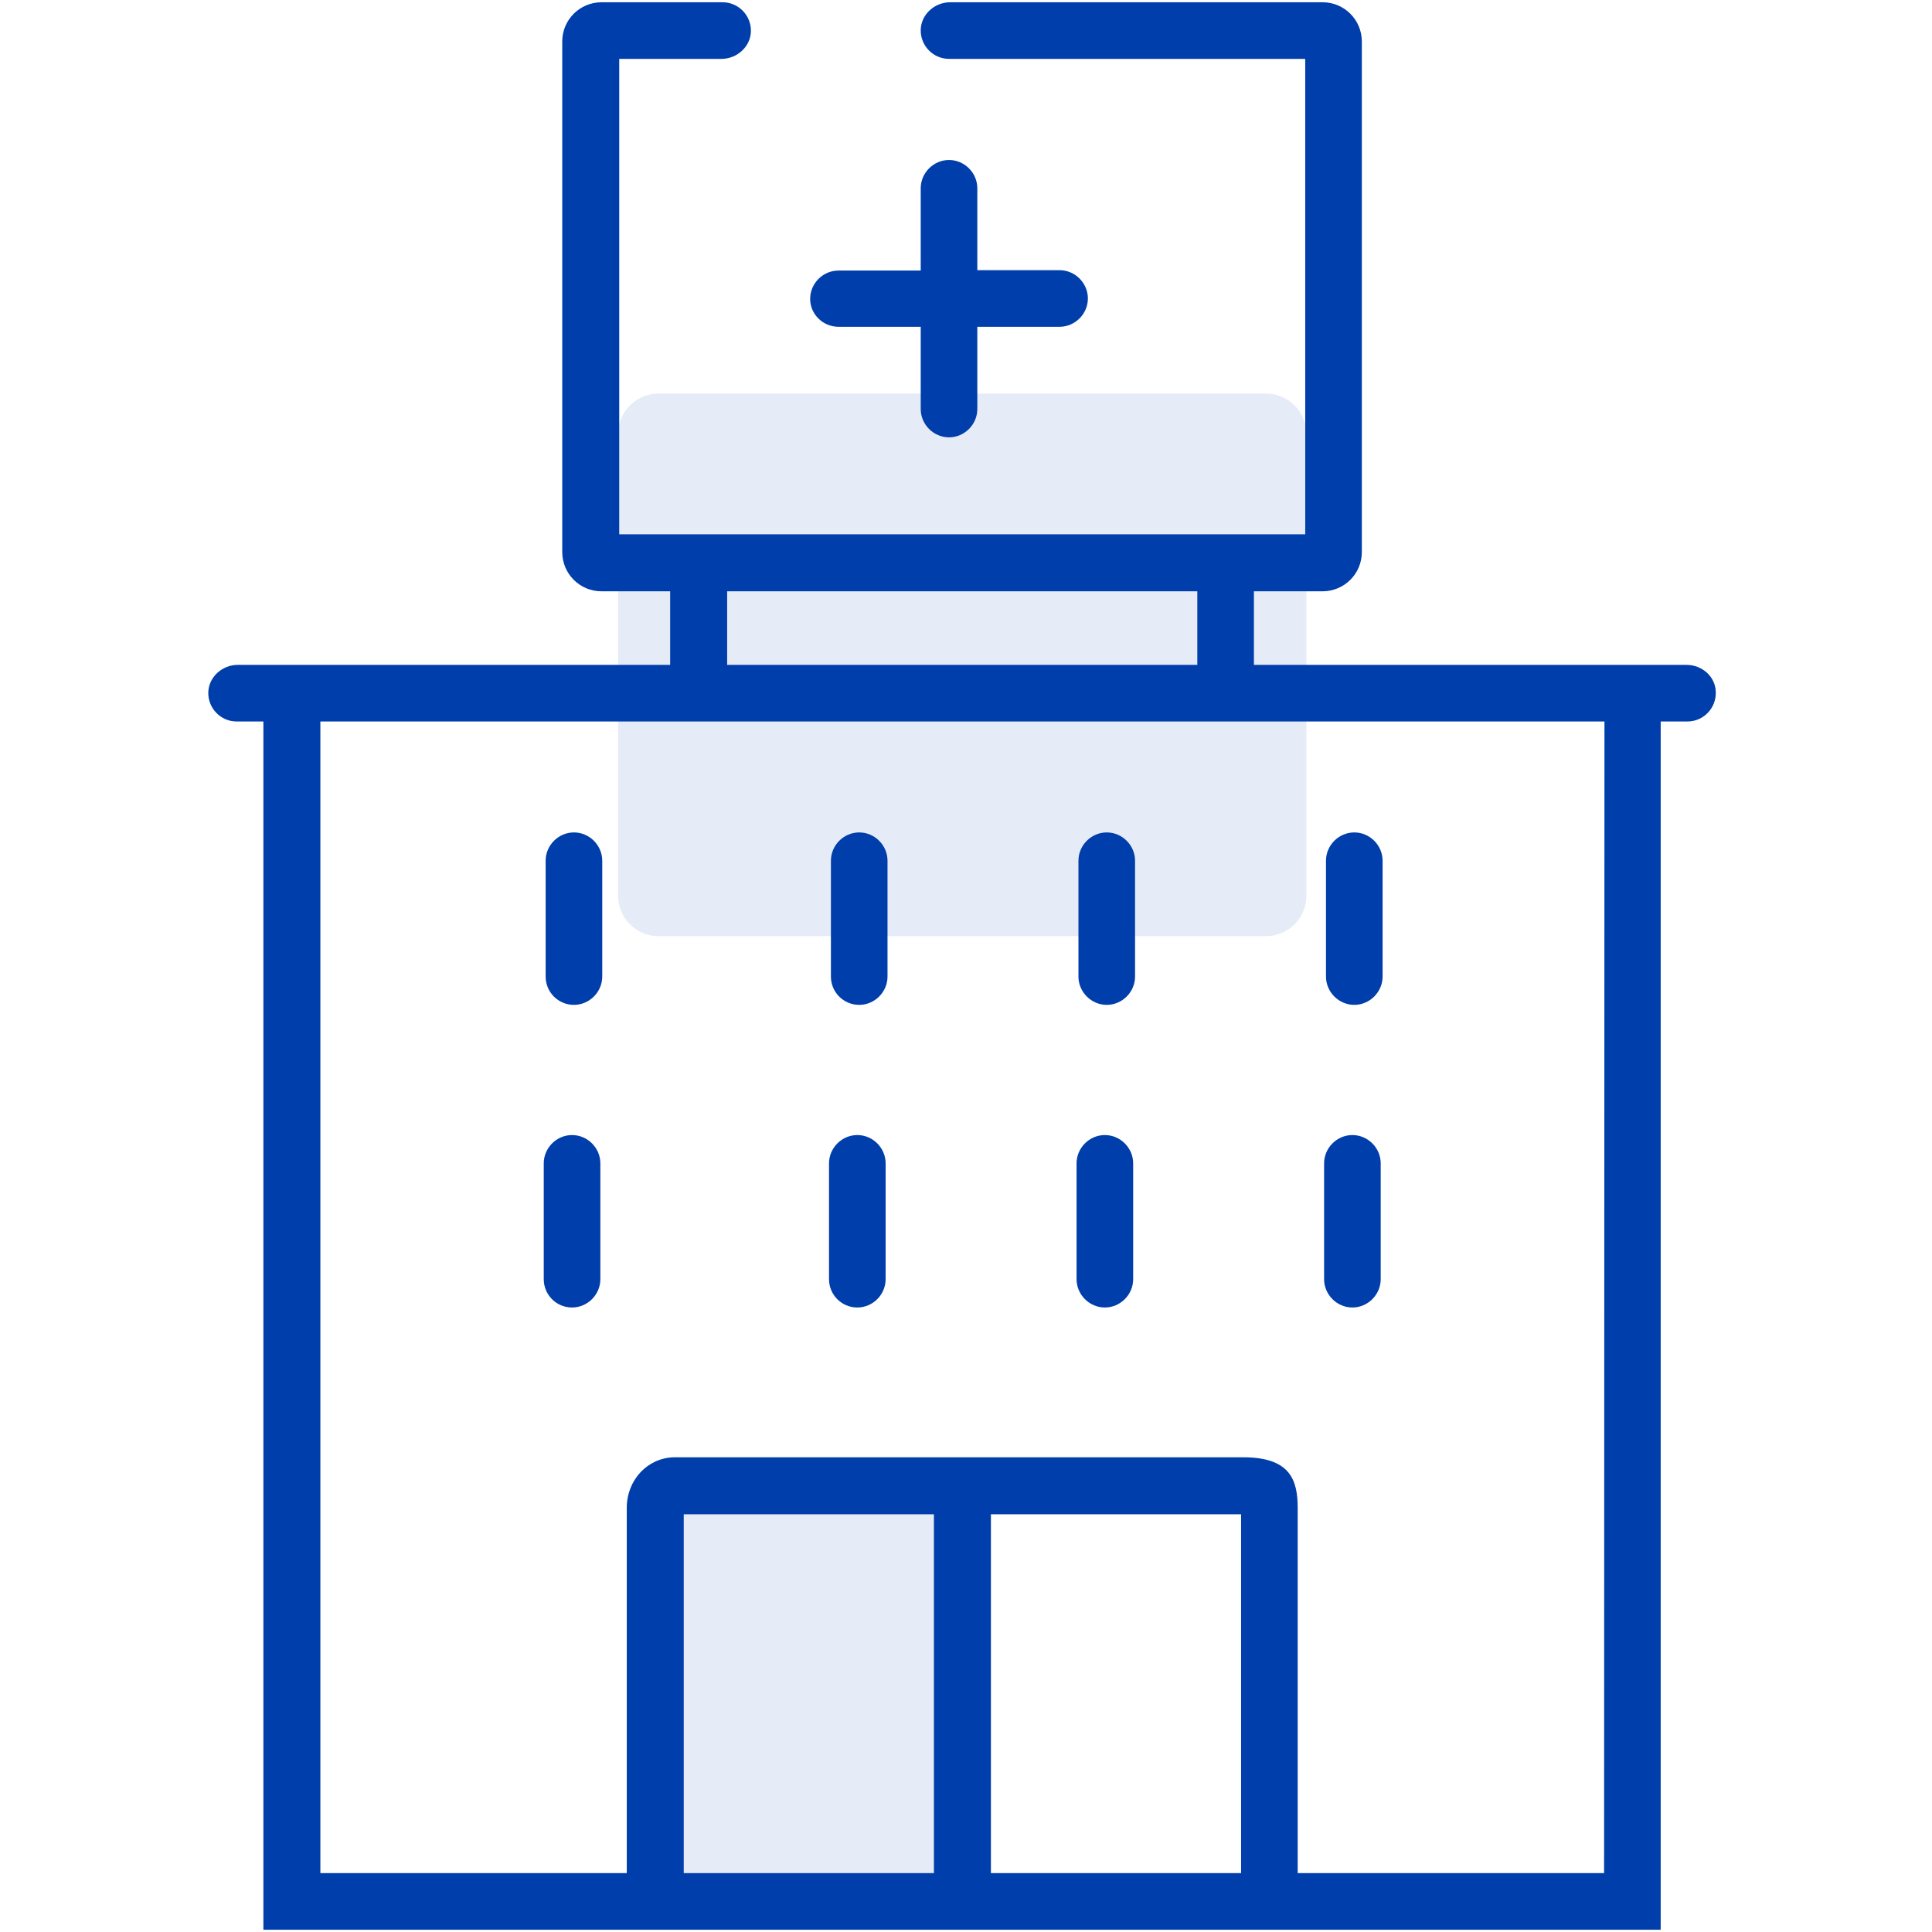 <?xml version="1.0" encoding="utf-8"?>
<!-- Generator: Adobe Illustrator 24.2.1, SVG Export Plug-In . SVG Version: 6.00 Build 0)  -->
<svg version="1.1" id="Capa_1" xmlns="http://www.w3.org/2000/svg" xmlns:xlink="http://www.w3.org/1999/xlink" x="0px" y="0px"
	 viewBox="0 0 512 512" style="enable-background:new 0 0 512 512;" xml:space="preserve">
<style type="text/css">
	.st0{fill:#003EAB;}
	.st1{opacity:0.1;fill:#003EAB;}
</style>
<g>
	<path class="st0" d="M152.1,266.3c4.1,0,7.5-3.4,7.5-7.5v-30.7c0-4.1-3.4-7.5-7.5-7.5s-7.5,3.4-7.5,7.5v30.7
		C144.6,262.9,147.9,266.3,152.1,266.3L152.1,266.3z"/>
	<path class="st0" d="M227.7,266.3c4.1,0,7.5-3.4,7.5-7.5v-30.7c0-4.1-3.4-7.5-7.5-7.5s-7.5,3.4-7.5,7.5v30.7
		C220.2,262.9,223.5,266.3,227.7,266.3L227.7,266.3z"/>
	<path class="st0" d="M293.3,266.3c4.1,0,7.5-3.4,7.5-7.5v-30.7c0-4.1-3.4-7.5-7.5-7.5s-7.5,3.4-7.5,7.5v30.7
		C285.8,262.9,289.2,266.3,293.3,266.3L293.3,266.3z"/>
	<path class="st0" d="M358.9,266.3c4.1,0,7.5-3.4,7.5-7.5v-30.7c0-4.1-3.4-7.5-7.5-7.5s-7.5,3.4-7.5,7.5v30.7
		C351.4,262.9,354.8,266.3,358.9,266.3L358.9,266.3z"/>
	<path class="st0" d="M222.2,86.6H244v21.8c0,4.1,3.4,7.5,7.5,7.5s7.5-3.4,7.5-7.5V86.6h21.8c4.1,0,7.5-3.4,7.5-7.5
		s-3.4-7.5-7.5-7.5H259V49.9c0-4.1-3.4-7.5-7.5-7.5s-7.5,3.4-7.5,7.5v21.8h-21.8c-4.1,0-7.5,3.4-7.5,7.5S218.1,86.6,222.2,86.6z"/>
</g>
<path class="st1" d="M257.5,511.4h-77.5c-5.5,0-10-4.5-10-10v-94.5c0-5.5,4.5-10,10-10h72.5c5.5,0,10,4.5,10,10v94.5
	C262.5,506.9,263,511.4,257.5,511.4z"/>
<path class="st0" d="M447,176.2H332.3c0,0,0,0,0,0v-19.5c0,0,0,0,0,0h18.2c5.7,0,10.4-4.6,10.4-10.4V11c0-5.7-4.6-10.4-10.4-10.4
	l-98.7,0c-4.1,0-7.7,3.2-7.8,7.3c-0.1,4.2,3.3,7.7,7.5,7.7h94.4c0,0,0,0,0,0v126c0,0,0,0,0,0H164.1c0,0,0,0,0,0v-126c0,0,0,0,0,0
	l27.1,0c4.1,0,7.7-3.2,7.8-7.3c0.1-4.2-3.3-7.7-7.5-7.7h-32.1c-5.7,0-10.4,4.6-10.4,10.4v135.3c0,5.7,4.6,10.4,10.4,10.4h18.2
	c0,0,0,0,0,0v19.5c0,0,0,0,0,0H63c-4.1,0-7.7,3.2-7.8,7.3c-0.1,4.2,3.3,7.7,7.5,7.7h7.1c0,0,0,0,0,0v124.3h0v15h0v165.9h0v15
	c0,0,0,0,0,0h370.3c0,0,0,0,0,0v-15h0v-70l0,0v-15h0v-18.7h0v-15V359V246.1h0v-54.9c0,0,0,0,0,0h7.1c4.2,0,7.6-3.5,7.5-7.7
	C454.7,179.4,451.1,176.2,447,176.2z M317.3,156.7v19.5c0,0,0,0,0,0H192.7c0,0,0,0,0,0l0-19.5c0,0,0,0,0,0L317.3,156.7
	C317.3,156.7,317.3,156.7,317.3,156.7z M247.5,496.4h-66.3c0,0,0,0,0,0v-95.1c0,0,0,0,0,0h66.3c0,0,0,0,0,0L247.5,496.4
	C247.5,496.4,247.5,496.4,247.5,496.4z M328.9,496.4h-66.3c0,0,0,0,0,0v-95.1c0,0,0,0,0,0h66.3c0,0,0,0,0,0L328.9,496.4
	C328.9,496.4,328.9,496.4,328.9,496.4z M425.1,496.4h-81.2c0,0,0,0,0,0v-96.8c0-7.4-2-13.4-14.4-13.4H178.5
	c-6.9,0.2-12.4,6-12.4,13.4v96.8c0,0,0,0,0,0H84.9c0,0,0,0,0,0V191.2c0,0,0,0,0,0h340.3c0,0,0,0,0,0L425.1,496.4
	C425.2,496.4,425.2,496.4,425.1,496.4z"/>
<path class="st0" d="M151.6,346.5c4.1,0,7.5-3.4,7.5-7.5v-30.7c0-4.1-3.4-7.5-7.5-7.5s-7.5,3.4-7.5,7.5V339
	C144.1,343.1,147.4,346.5,151.6,346.5L151.6,346.5z"/>
<path class="st0" d="M227.2,346.5c4.1,0,7.5-3.4,7.5-7.5v-30.7c0-4.1-3.4-7.5-7.5-7.5s-7.5,3.4-7.5,7.5V339
	C219.7,343.1,223,346.5,227.2,346.5L227.2,346.5z"/>
<path class="st0" d="M292.8,346.5c4.1,0,7.5-3.4,7.5-7.5v-30.7c0-4.1-3.4-7.5-7.5-7.5s-7.5,3.4-7.5,7.5V339
	C285.3,343.1,288.7,346.5,292.8,346.5L292.8,346.5z"/>
<path class="st0" d="M358.4,346.5c4.1,0,7.5-3.4,7.5-7.5v-30.7c0-4.1-3.4-7.5-7.5-7.5s-7.5,3.4-7.5,7.5V339
	C350.9,343.1,354.3,346.5,358.4,346.5L358.4,346.5z"/>
<path class="st1" d="M335.5,248.1h-161c-5.9,0-10.7-4.8-10.7-10.7V115c0-5.9,4.8-10.7,10.7-10.7h161c5.9,0,10.7,4.8,10.7,10.7v122.4
	C346.2,243.3,341.4,248.1,335.5,248.1z"/>
</svg>
